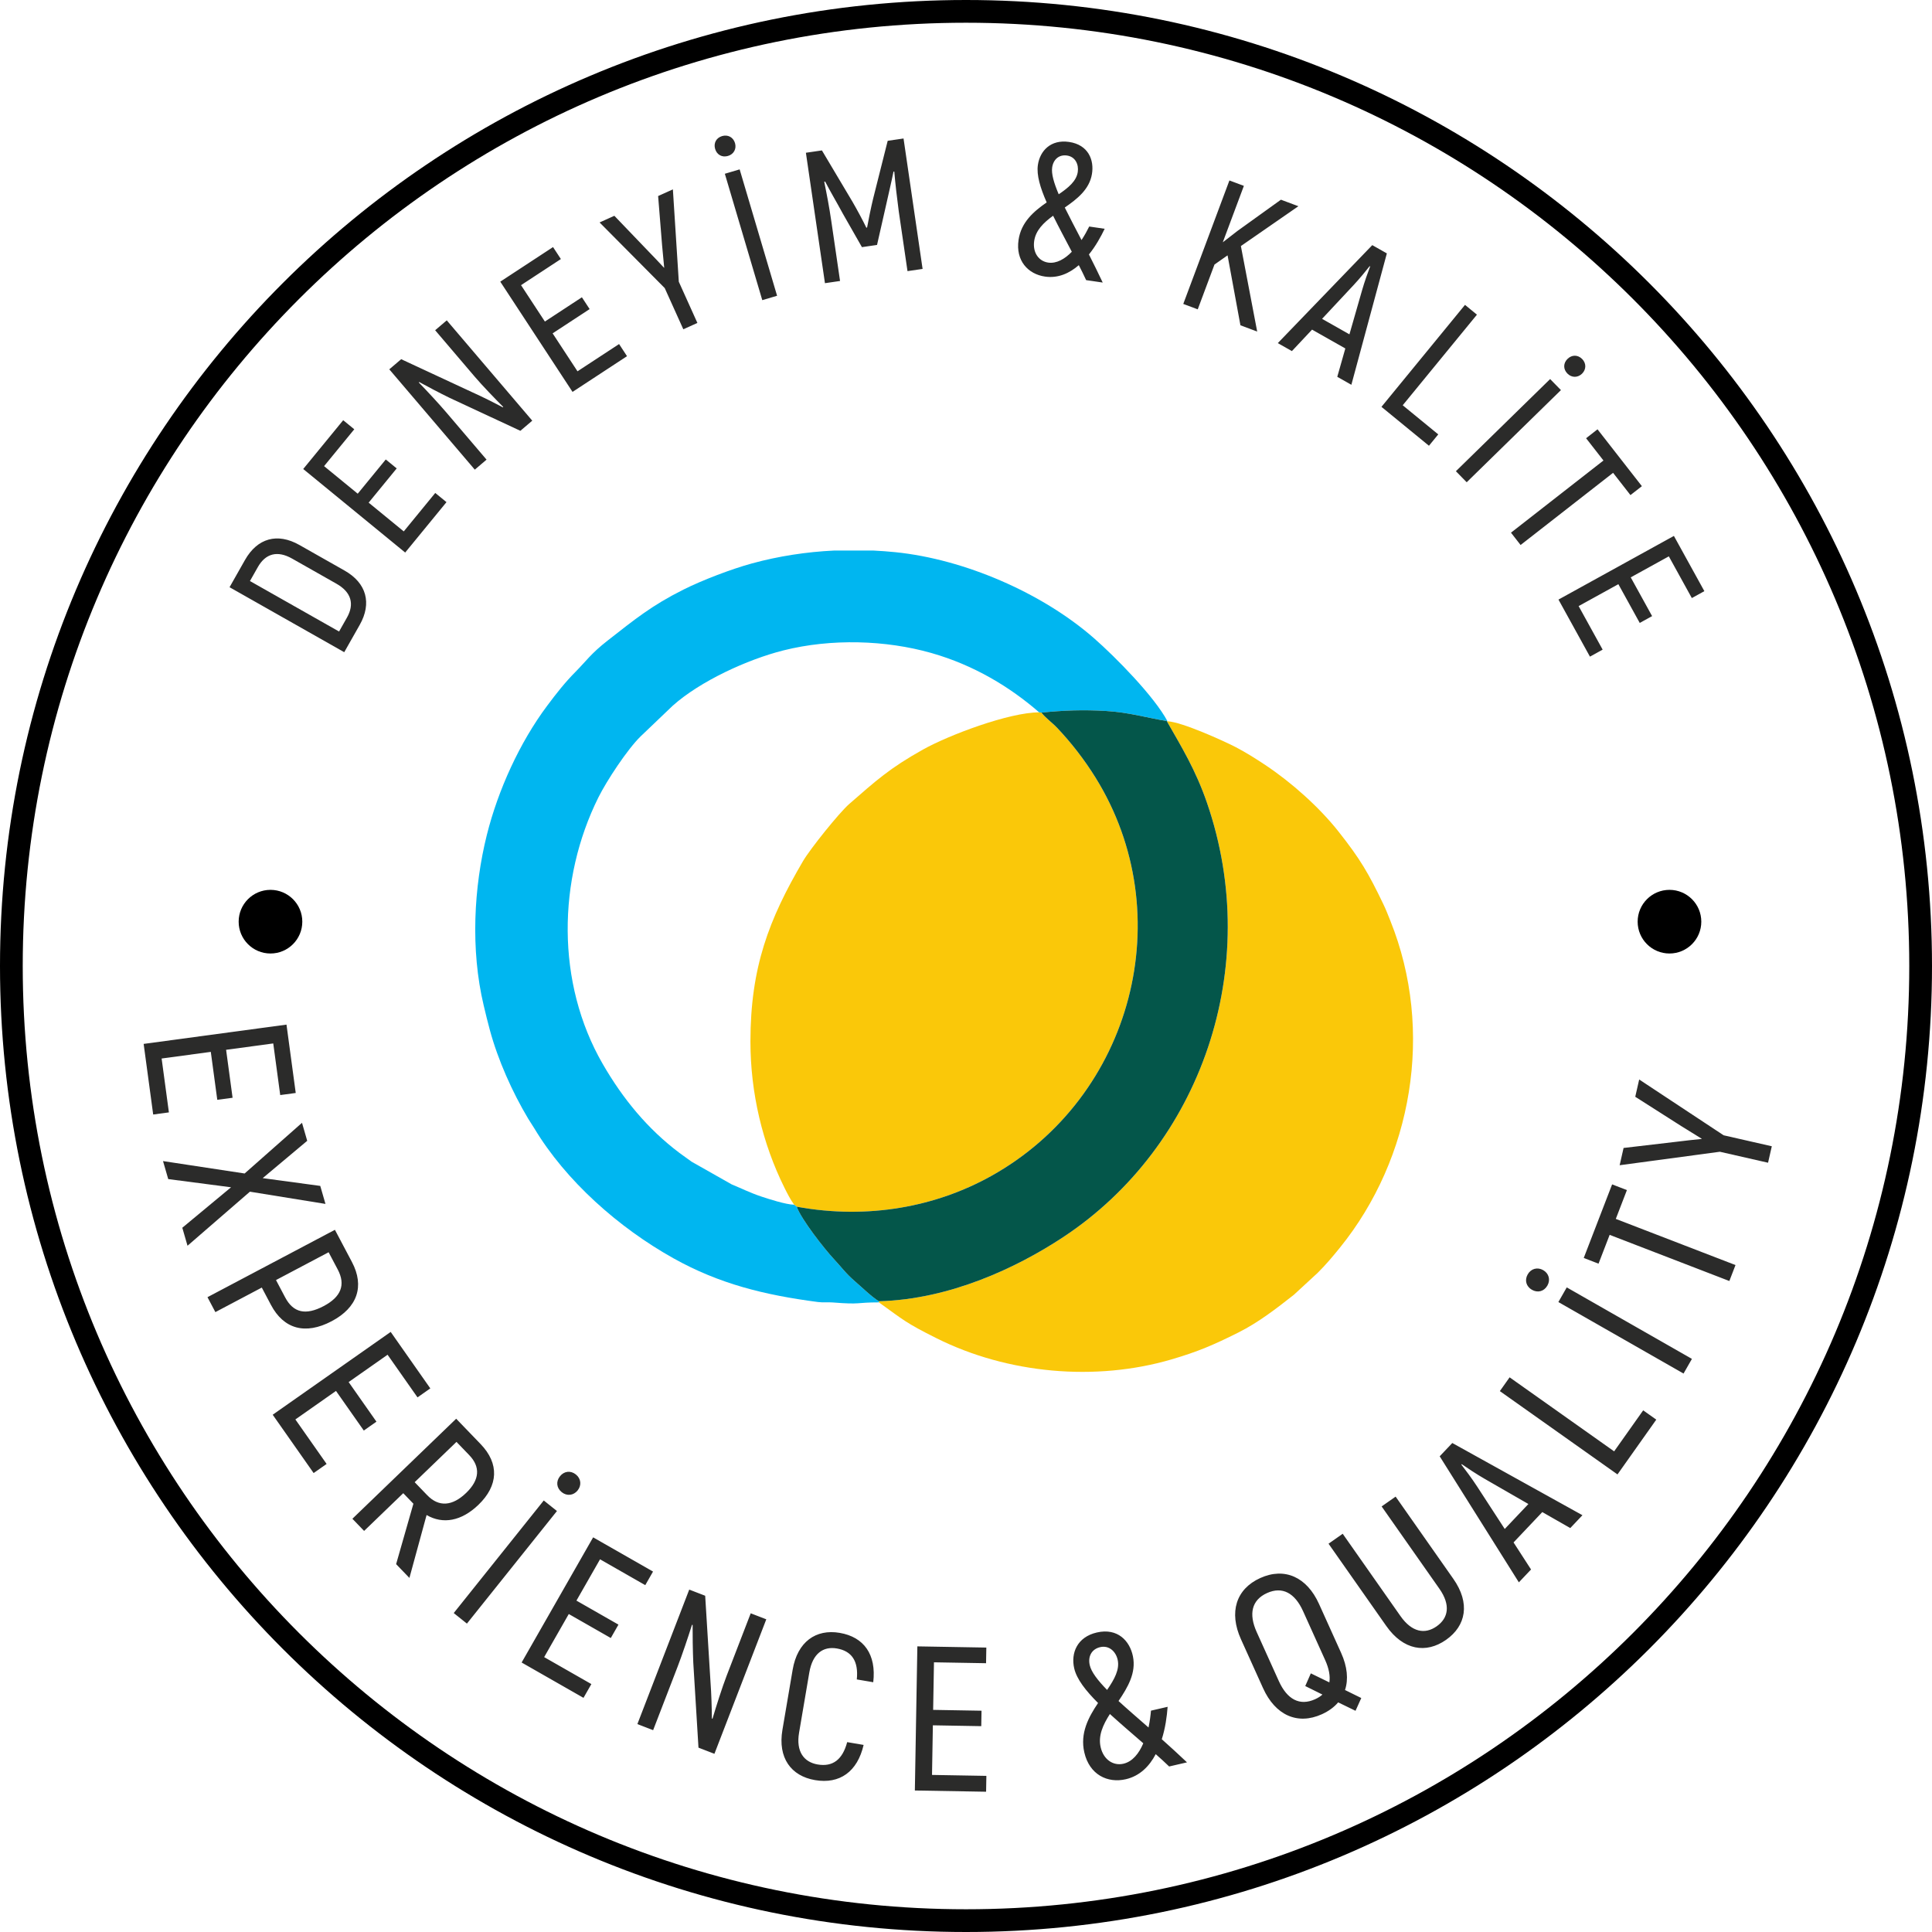 <?xml version="1.0" encoding="UTF-8"?>
<!DOCTYPE svg PUBLIC "-//W3C//DTD SVG 1.1//EN" "http://www.w3.org/Graphics/SVG/1.1/DTD/svg11.dtd">
<!-- Creator: CorelDRAW -->
<svg xmlns="http://www.w3.org/2000/svg" xml:space="preserve" width="44.979mm" height="44.979mm" version="1.1" style="shape-rendering:geometricPrecision; text-rendering:geometricPrecision; image-rendering:optimizeQuality; fill-rule:evenodd; clip-rule:evenodd"
viewBox="0 0 4497.92 4497.92"
 xmlns:xlink="http://www.w3.org/1999/xlink"
 xmlns:xodm="http://www.corel.com/coreldraw/odm/2003">
 <defs>
  <style type="text/css">
   <![CDATA[
    .str0 {stroke:black;stroke-width:52.92;stroke-miterlimit:22.926}
    .fil0 {fill:none}
    .fil4 {fill:#00B6F0}
    .fil5 {fill:#04564A}
    .fil3 {fill:#FAC809}
    .fil2 {fill:#2B2B2A;fill-rule:nonzero}
    .fil1 {fill:black;fill-rule:nonzero}
   ]]>
  </style>
 </defs>
 <g id="Layer_x0020_1">
  <path class="fil0 str0" d="M4471.46 2248.96c0,1227.45 -995.05,2222.5 -2222.5,2222.5 -1227.45,0 -2222.5,-995.05 -2222.5,-2222.5 0,-1227.45 995.05,-2222.5 2222.5,-2222.5 1227.45,0 2222.5,995.05 2222.5,2222.5z"/>
  <path class="fil1" d="M629.71 2219.86c40.92,0 74.08,-33.17 74.08,-74.09 0,-40.91 -33.16,-74.08 -74.08,-74.08 -40.92,0 -74.08,33.17 -74.08,74.08 0,40.92 33.16,74.09 74.08,74.09z"/>
  <path class="fil1" d="M3886.73 2219.86c40.91,0 74.08,-33.17 74.08,-74.09 0,-40.91 -33.17,-74.08 -74.08,-74.08 -40.9,0 -74.08,33.17 -74.08,74.08 0,40.92 33.18,74.09 74.08,74.09z"/>
  <path class="fil2" d="M801.42 1518.39l36.1 -63.71c28.52,-50.34 15.84,-97.34 -35.27,-126.29l-105.28 -59.65c-51.11,-28.95 -97.72,-16.05 -126.68,35.05l-35.87 63.33 267 151.27zm-12.03 -48.14l-207.49 -117.55 18.37 -32.43c17.93,-31.65 45.41,-39.27 79.75,-19.82l103.36 58.57c34.72,19.66 42.1,47.53 24.38,78.8l-18.37 32.43zm150.61 -233.08l-81.73 -66.95 65.29 -79.7 -25.43 -20.84 -65.29 79.7 -78.34 -64.18 70.29 -85.8 -25.78 -21.11 -93.07 113.61 237.39 194.48 96.13 -117.34 -26.12 -21.4 -73.34 89.53zm73.09 -468.34l92.14 108.11c17.35,20.35 47.22,51.34 66.23,70.28l-0.71 1.18c-17.01,-9.13 -48.39,-25 -69.71,-34.48l-167.02 -77.69 -27.7 23.6 199.06 233.56 27.37 -23.32 -93.85 -110.1c-17.06,-20.03 -44.84,-49.92 -63.81,-69.46l0.72 -1.19c16.38,9.08 49.8,26.67 71.37,37.1l164.31 76.54 27.69 -23.6 -199.06 -233.56 -27.03 23.03zm331.4 95.61l-57.92 -88.36 86.17 -56.48 -18.02 -27.5 -86.17 56.49 -55.52 -84.7 92.77 -60.81 -18.27 -27.86 -122.83 80.51 168.23 256.66 126.87 -83.16 -18.51 -28.23 -96.8 63.44zm246.35 -97.84l32.77 -14.78 -43.27 -95.92 -13.79 -215 -34.37 15.5 9.32 115.55c1.34,15.75 3.13,34.66 4.83,51.21l-0.4 0.18c-11.29,-12.22 -24.09,-25.68 -34.84,-36.71l-80.81 -84.26 -34.37 15.51 151.66 152.81 43.27 95.91zm104.05 -403.57c13.45,-3.99 20.26,-16.53 16.28,-29.97 -3.99,-13.45 -16.53,-20.26 -29.98,-16.28 -13.87,4.11 -20.25,16.53 -16.27,29.98 3.98,13.44 16.1,20.38 29.97,16.27zm-7.37 41.5l87.16 294.24 34.47 -10.21 -87.16 -294.24 -34.47 10.21zm379.15 -76.74l-33.92 134.77c-4.71,19.29 -11.18,50.81 -14.1,67.2l-1.74 0.25c-7.06,-14.93 -22.28,-43.27 -32.31,-60.41l-71.06 -119.43 -37.31 5.45 44.37 303.65 35.14 -5.13 -20.35 -139.25c-4.81,-32.96 -10.42,-62.28 -16.47,-91.52l2.11 -0.76c11.17,21.86 26.99,48.35 41.6,75.45l44.08 77.3 35.13 -5.13 19.68 -86.62c6.67,-30.21 13.83,-60.06 18.71,-84.26l1.79 0.18c2.58,29.75 6.02,59.39 10.4,92.41l20.35 139.25 35.14 -5.13 -44.37 -303.66 -36.87 5.39zm500.59 330c-10.47,-22.35 -21.44,-44.34 -32.1,-65.39 15.69,-19.42 27.73,-41.14 36.65,-59.78l-36 -5.26c-4.43,9.11 -10.49,20.19 -17.9,31.5 -14.17,-27.32 -27.73,-52.78 -39,-75.7 29.08,-20.12 57.11,-42.16 63.18,-77.6 5.68,-32.85 -8.15,-68.54 -53.26,-75.13 -42.51,-6.22 -67.72,20.67 -72.53,53.64 -3.43,23.42 5.53,53.09 20.49,87.17 -30.07,20.86 -59.42,45.82 -65.51,87.46 -7.03,48.16 22.07,79.44 61.55,85.2 30.36,4.44 56.93,-7.62 78.76,-26.59 5.85,11.49 11.7,22.98 17.07,34.84l38.6 5.64zm-117.69 -267.96c2.73,-18.67 15.98,-30.47 34.63,-27.74 19.09,2.79 27.59,20.42 24.99,38.21 -3.11,21.26 -21.76,36.7 -44.38,52 -11.19,-26.44 -17.39,-47.73 -15.24,-62.47zm-9.32 221.48c-22.12,-3.23 -36.45,-23.48 -32.52,-50.38 3.62,-24.72 21.71,-42.46 44.02,-58.7 13,26.27 27.98,54.16 43.57,83.9 -16.17,16.69 -35.56,28.04 -55.07,25.18zm447.61 145.98l39.02 14.58 -37.95 -199.05 133.87 -92.72 -40.66 -15.19 -101.1 72.67 -34.25 26.52 49.1 -131.41 -33.67 -12.59 -107.41 287.47 33.67 12.58 38.98 -104.3 30.46 -21.38 29.94 162.82zm225.48 119.94l32.81 18.59 82.62 -305.91 -33.95 -19.23 -219.93 228.11 32.8 18.58 46.96 -49.99 77.43 43.87 -18.74 65.98zm-35.4 -134.95l72.96 -78.08c13.91,-14.78 30.48,-35.12 37.84,-44.56l1.14 0.64c-4.3,11.17 -13.24,35.84 -18.77,55.37l-29.47 102.72 -63.7 -36.09zm187.76 201.22l172.8 -210.94 -27.81 -22.78 -194.48 237.39 110.56 90.57 21.67 -26.45 -82.74 -67.79zm383.34 -73.9c9.8,10.03 24.07,10.19 34.1,0.39 10.03,-9.81 10.19,-24.08 0.38,-34.11 -10.11,-10.34 -24.07,-10.18 -34.1,-0.37 -10.03,9.8 -10.49,23.75 -0.38,34.09zm-40.14 12.88l-219.41 214.56 25.14 25.7 219.41 -214.56 -25.14 -25.7zm213.6 249.38l-103.3 -132.37 -26.61 20.77 40.45 51.84 -215.31 168.03 22.39 28.69 215.31 -168.03 40.46 51.84 26.61 -20.77zm-147.26 279.19l92.51 -51.02 49.76 90.22 28.79 -15.88 -49.76 -90.22 88.68 -48.91 53.57 97.12 29.17 -16.09 -70.93 -128.6 -268.72 148.21 73.27 132.83 29.56 -16.31 -55.9 -101.35z"/>
  <path class="fil2" d="M376.27 2464.35l114.5 -15.47 15.08 111.64 35.63 -4.81 -15.09 -111.64 109.76 -14.83 16.23 120.2 36.11 -4.88 -21.51 -159.16 -332.56 44.93 22.21 164.39 36.58 -4.94 -16.94 -125.43zm60.28 435.9l145.26 -125.86 175.92 28.47 -12.12 -41.91 -134.01 -18.13 103.63 -86.87 -12.12 -41.92 -133.56 117.99 -190.01 -28.88 12.12 41.91 146.26 19.08 -113.49 94.21 12.12 41.91zm382.82 37.91l-39.66 -75.02 -296.68 156.85 18.37 34.75 108.08 -57.13 21.29 40.27c29.8,56.36 80.09,70.44 141.54,37.95 59.76,-31.59 76.86,-81.3 47.06,-137.67zm-155.54 82.24l-21.29 -40.27 122.49 -64.76 21.29 40.27c18.82,35.6 7.66,63.73 -32.61,85.02 -42.38,22.4 -71.06,15.34 -89.88,-20.26zm23.83 284.23l94.57 -66.38 64.72 92.22 29.43 -20.65 -64.72 -92.22 90.65 -63.62 69.68 99.28 29.82 -20.93 -92.26 -131.46 -274.69 192.79 95.29 135.78 30.22 -21.21 -72.71 -103.6zm234.54 336.86l30.95 32.1 39.99 -146.42c37.91,22.06 81.1,14.38 120.81,-23.88 46.25,-44.58 48.88,-95.73 4.97,-141.29l-56.89 -59.03 -241.63 232.89 27.28 28.3 91.13 -87.83 23.62 24.51 -40.23 140.65zm140.53 -284.6l29.61 30.72c26.62,27.61 24.37,57.75 -7.04,88.03 -32.11,30.94 -63.69,33.41 -90.64,5.45l-29.27 -30.38 97.34 -93.82zm245.06 117.08c11.98,9.58 27.48,7.85 37.06,-4.13 9.58,-11.98 7.86,-27.48 -4.12,-37.06 -12.36,-9.88 -27.49,-7.86 -37.07,4.12 -9.58,11.98 -8.23,27.18 4.13,37.07zm-41.85 19.32l-209.6 262.09 30.7 24.55 209.6 -262.09 -30.7 -24.55zm0.92 364.66l57.31 -100.32 97.82 55.88 17.83 -31.21 -97.82 -55.89 54.94 -96.16 105.31 60.16 18.07 -31.63 -139.44 -79.66 -166.47 291.39 144.03 82.28 18.32 -32.05 -109.9 -62.79zm480.89 -101.99l-55.88 144.93c-10.52,27.28 -24.74,72.16 -33.02,100.31l-1.52 -0.07c-0.08,-21.1 -1.2,-59.55 -3.2,-84.99l-12.4 -201.05 -37.12 -14.32 -120.73 313.12 36.67 14.14 56.92 -147.61c10.35,-26.84 24.6,-69.13 33.5,-97.55l1.52 0.07c-0.19,20.47 0.33,61.78 1.54,87.94l12.09 197.86 37.13 14.32 120.74 -313.13 -36.24 -13.97zm149.7 388.34c57.66,9.81 98.67,-19.68 113.15,-81.91l-38.29 -6.51c-10.85,40.95 -33.69,57.98 -68.67,52.03 -32.14,-5.47 -50.81,-30.05 -43.33,-73.99l23.8 -139.9c7.55,-44.44 32.37,-61.61 64.03,-56.22 34.5,5.87 50.97,29.09 46.58,72.11l38.28 6.51c7.54,-64.36 -21.48,-105.29 -78.19,-114.94 -55.31,-9.41 -98.36,20.72 -109.46,85.94l-23.8 139.9c-11.09,65.23 20.13,107.49 75.9,116.98zm272.37 -12.05l2 -115.52 112.65 1.96 0.62 -35.95 -112.64 -1.95 1.92 -110.74 121.27 2.11 0.63 -36.43 -160.57 -2.78 -5.83 335.54 165.86 2.87 0.64 -36.91 -126.55 -2.2zm593.64 -29.27c-19.55,-18.61 -39.46,-36.65 -58.68,-53.86 8.26,-26.01 11.89,-52.93 13.57,-75.46l-38.77 8.95c-0.9,11.03 -2.65,24.73 -5.71,39.21 -25.3,-22.21 -49.24,-42.76 -69.83,-61.63 21.64,-32.05 41.43,-65.65 33.52,-104.17 -7.26,-35.72 -35.54,-66.59 -84.12,-55.37 -45.79,10.57 -60.77,47.98 -52.57,83.48 5.82,25.23 26.74,51.89 55.53,80.67 -22.35,33.21 -42.33,70.29 -31.97,115.13 11.97,51.86 54.04,72.15 96.55,62.34 32.7,-7.55 54.98,-30.41 69.67,-58.4 10.53,9.38 21.06,18.76 31.23,28.71l41.58 -9.6zm-226.4 -226.22c-4.64,-20.09 4.16,-37.37 24.25,-42.01 20.55,-4.74 36.22,9.85 40.65,29 5.28,22.89 -7.59,46.03 -24.54,70.61 -21.92,-22.5 -36.69,-41.72 -40.36,-57.6zm78.53 229.36c-23.82,5.5 -46.46,-9.45 -53.15,-38.4 -6.14,-26.63 5.25,-51.89 21.52,-77.3 23.68,21.59 50.03,44.05 77.73,68.16 -9.84,23.43 -25.08,42.69 -46.1,47.54zm455.2 -372c-28.22,-62.49 -79.87,-85.98 -136.67,-60.33 -56.8,25.65 -73.31,79.93 -45.1,142.41l51.51 114.04c28.41,62.91 80.05,86.41 136.85,60.76 15.73,-7.11 28.77,-16.67 38,-27.68l40.42 19.62 13.41 -29.73 -37.89 -18.65c8.27,-24.79 5.37,-54.51 -9.03,-86.41l-51.5 -114.03zm-19.05 161.67l-12.96 29.53 39.98 19.82c-4.45,4.11 -10.17,7.75 -17.16,10.91 -35.83,16.18 -65.04,0.43 -84.37,-42.38l-51.51 -114.04c-19.13,-42.38 -11.63,-74.7 24.19,-90.88 35.39,-15.98 64.6,-0.24 83.74,42.14l51.5 114.04c8.88,19.66 12.05,37.16 9.75,51.88l-43.16 -21.02zm314.87 -78.07c46.7,-32.78 56.61,-85.41 16.95,-141.92l-134.39 -191.5 -32.57 22.86 134.39 191.5c26.72,38.07 21.06,68.39 -6.41,87.67 -27.07,19 -57.51,14.01 -84.23,-24.06l-134.4 -191.49 -32.97 23.14 134.4 191.49c39.66,56.51 92.54,65.08 139.23,32.31zm289.14 -260.2l28.35 -29.93 -302.99 -168.11 -29.34 30.98 184.31 293.42 28.35 -29.94 -40.71 -62.98 66.93 -70.67 65.1 37.23zm-152.55 2.11l-63.7 -97.97c-12.04,-18.66 -29.28,-41.59 -37.35,-51.89l0.98 -1.03c10.71,7.5 34.56,23.47 53.84,34.47l101.29 58.29 -55.06 58.13zm254.7 -180.72l-243.35 -172.34 -22.72 32.08 273.87 193.95 90.32 -127.55 -30.51 -21.61 -67.61 95.47zm-155.4 -385.93c7.61,-13.32 3.5,-28.37 -9.82,-35.98 -13.32,-7.61 -28.36,-3.5 -35.97,9.82 -7.85,13.73 -3.51,28.37 9.81,35.97 13.32,7.61 28.13,3.92 35.98,-9.81zm25.58 38.34l291.39 166.47 19.5 -34.13 -291.39 -166.47 -19.5 34.13zm125.11 -273.95l-66.06 171.32 34.44 13.28 25.87 -67.09 278.68 107.45 14.32 -37.13 -278.68 -107.46 25.87 -67.09 -34.44 -13.28zm363.04 -50.4l8.74 -38.33 -112.18 -25.57 -196.58 -129.88 -9.16 40.2 106.9 68.13c14.61,9.23 32.29,20.14 47.84,29.6l-0.11 0.46c-18.11,1.77 -38.3,4.05 -55,6.14l-126.81 14.86 -9.16 40.2 233.34 -31.38 112.18 25.57z"/>
  <g id="_105553249085280">
   <path class="fil3" d="M1848.93 2804.76l5.97 4.59c167.51,30.76 325.84,-0.81 452.33,-71.25 330.38,-183.96 441.11,-609.89 243.07,-928.15 -25.96,-41.73 -56.47,-81.04 -89.13,-115.46 -11.61,-12.23 -27.52,-23.4 -36.57,-35.53l-5.3 -0.52c-69.73,0 -209.91,52.71 -270.57,86.64 -78.19,43.73 -109.37,72.48 -171.88,126.88 -22.6,19.68 -90.31,103.78 -107.4,132.9 -79.42,135.39 -122.36,247.44 -122.36,419.96 0,120.17 28.27,237.76 78.98,339.94 6.56,13.23 14.41,28.62 22.86,40z"/>
   <path class="fil3" d="M2046.17 3029.48l0 2.6c58.53,41.89 61.44,47.06 133.9,83.35 165.97,83.11 370.87,101.24 547.35,49.41 62.24,-18.27 98.42,-34 155.21,-62.36 46.94,-23.45 88.85,-55.98 129.58,-88l55.75 -51.41c19.22,-19.2 34.48,-37.31 51.75,-58.66 167.71,-207.27 220.54,-504.16 117.01,-761.2 -5.85,-14.54 -9.76,-24.98 -16.41,-38.8 -34.37,-71.5 -53.12,-103.97 -104.2,-168.58 -44.91,-56.8 -109.6,-114.4 -170.09,-154.64 -22.02,-14.65 -45.41,-29.44 -68.8,-41.61 -27.94,-14.54 -126.27,-59.09 -159.16,-60.33l-1.69 -0.51c34.53,60.4 67.28,113.89 93.49,189.84 132.2,383.06 -14.13,800.16 -334.69,1011.64 -108.82,71.8 -264.39,144.82 -429,149.26z"/>
   <path class="fil4" d="M2046.17 3032.08l0 -2.6c-16.47,-9.9 -41.05,-33.86 -55.5,-46.23 -21.23,-18.15 -32.2,-33.78 -50.51,-53.41 -19.72,-21.14 -74.82,-90.87 -85.26,-120.49l-5.97 -4.59c-19.44,-0.38 -60.19,-13.65 -76.32,-19.02 -25.79,-8.59 -44.89,-18.34 -69.12,-28.31l-93.3 -52.83c-9.91,-7.41 -18.46,-13.03 -28.28,-20.43 -74.12,-55.79 -131.7,-125.68 -178.91,-207.53 -108.66,-188.44 -104.97,-429.07 -9.9,-620.14 19.34,-38.87 67.32,-111.84 98.25,-142.06l74.72 -71.4c63.73,-57.07 174.03,-107.77 257.64,-128.8 111.74,-28.11 238.47,-24.12 344.2,5.9 99.69,28.29 183.59,79.37 251.39,138.3l5.3 0.52c53.21,-5.2 96.45,-6.93 150.58,-3.68 52.98,3.18 92.27,15.16 141.19,23.46l1.69 0.51c-30.51,-57.6 -121.11,-149.7 -171.39,-193.65 -120.82,-105.61 -301.86,-183.89 -462.38,-200.08 -16.89,-1.7 -33.83,-2.96 -50.79,-3.78l-91.86 0c-64.58,3.14 -128.69,12.97 -190.66,29.87 -49.04,13.38 -116.67,39.42 -159.8,61.02 -74,37.06 -112.68,68.78 -176.71,118.81 -38.79,30.31 -49.57,47.38 -74.05,72.08 -25.3,25.52 -44.76,50.42 -66.56,79.57 -63.82,85.33 -114.36,196.15 -140.53,301.11 -30.07,120.56 -38.35,266.03 -7.17,396.87 4.76,19.97 8.94,37.34 14.31,57.13 19.02,69.99 51.99,143.86 89.24,206.27 5.21,8.74 9.33,14.23 13.88,21.84 73.5,122.77 196.68,231.76 323.85,302.89 107.45,60.1 212.6,85.72 336.4,102 12.03,1.58 22.88,0.11 34.67,1.05 67.56,5.41 52.83,-0.17 107.66,-0.17z"/>
   <path class="fil5" d="M2424.6 1658.96c9.05,12.13 24.96,23.3 36.57,35.53 32.66,34.42 63.17,73.73 89.13,115.46 198.04,318.26 87.31,744.19 -243.07,928.15 -126.49,70.44 -284.82,102.01 -452.33,71.25 10.44,29.62 65.54,99.35 85.26,120.49 18.31,19.63 29.28,35.26 50.51,53.41 14.45,12.37 39.03,36.33 55.5,46.23 164.61,-4.44 320.18,-77.46 429,-149.26 320.56,-211.48 466.89,-628.58 334.69,-1011.64 -26.21,-75.95 -58.96,-129.44 -93.49,-189.84 -48.92,-8.3 -88.21,-20.28 -141.19,-23.46 -54.13,-3.25 -97.37,-1.52 -150.58,3.68z"/>
  </g>
 </g>
</svg>
